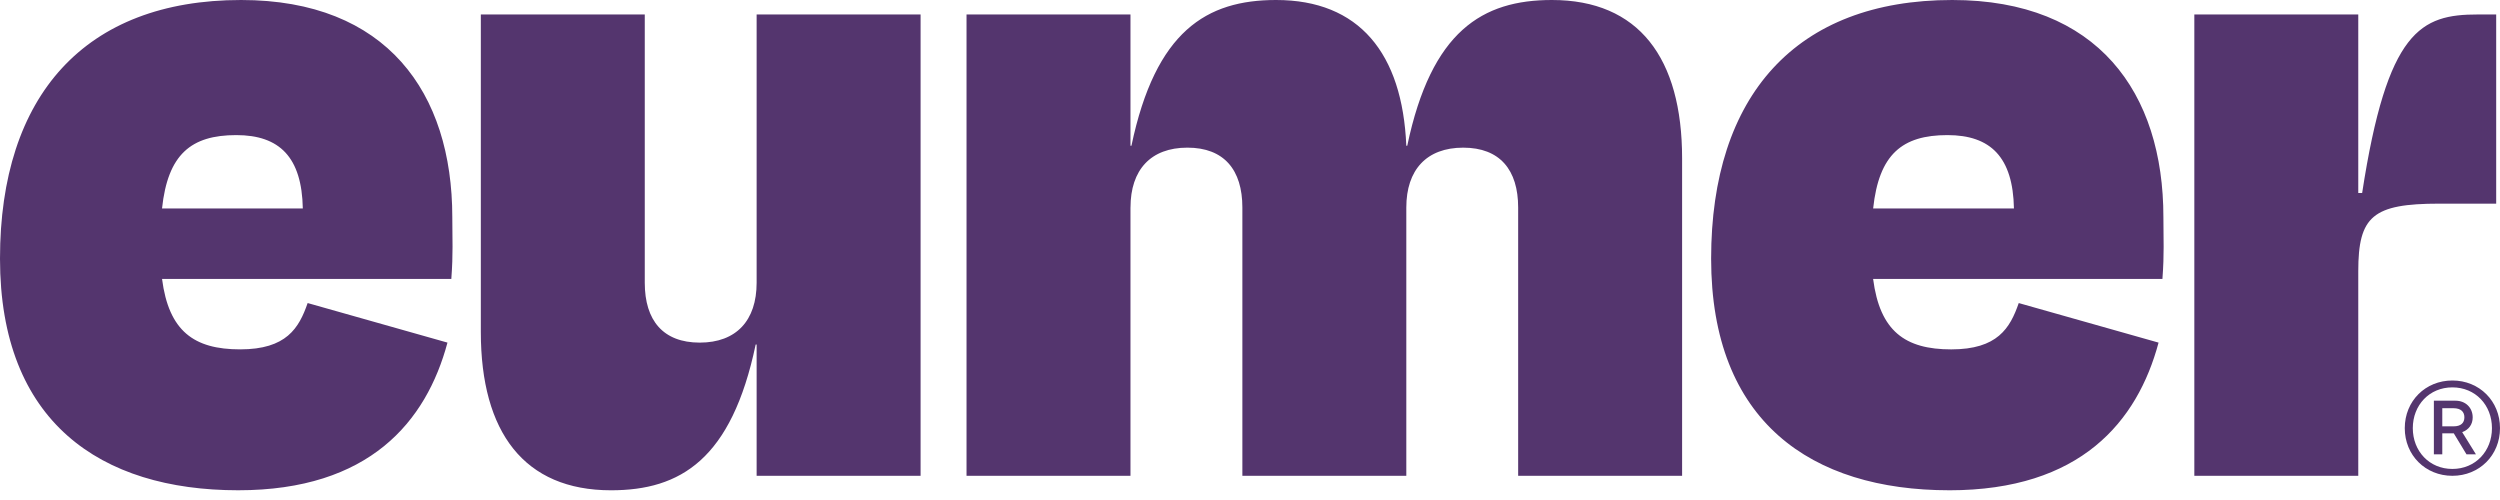 <svg width="175" height="35" viewBox="0 0 175 35" fill="none" xmlns="http://www.w3.org/2000/svg">
<path d="M165.079 33.306V18.984C165.079 15.134 166.091 14.255 170.75 14.255H174.733V1.013H173.45C169.467 1.013 167.105 2.094 165.35 13.511H165.079V1.013H153.603V33.306H165.079ZM136.451 34.32C145.632 34.32 149.614 29.523 151.1 23.983L141.312 21.214C140.705 22.97 139.826 24.457 136.586 24.457C133.346 24.457 131.591 23.174 131.118 19.525H151.37C151.505 17.701 151.438 16.823 151.438 15.201C151.438 6.486 146.848 0 136.655 0C125.719 0 119.779 6.689 119.779 18.105C119.779 29.521 126.799 34.319 136.452 34.319L136.451 34.32ZM136.318 9.457C139.355 9.457 140.908 11.011 140.976 14.592H131.12C131.525 10.809 133.146 9.457 136.318 9.457ZM79.135 14.524C79.135 11.889 80.552 10.335 83.118 10.335C85.684 10.335 86.966 11.889 86.966 14.524V33.305H98.442V14.525C98.442 11.89 99.859 10.336 102.424 10.336C104.989 10.336 106.271 11.89 106.271 14.525V33.306H117.747V11.08C117.747 4.054 114.71 0 108.634 0C103.774 0 100.196 2.162 98.508 10.202H98.441C98.17 3.717 95.133 0 89.327 0C84.466 0 80.889 2.162 79.201 10.202H79.133V1.013H67.657V33.306H79.133V14.525L79.135 14.524ZM52.964 33.305H64.441V1.013H52.964V19.795C52.964 22.43 51.546 23.983 48.981 23.983C46.416 23.983 45.134 22.43 45.134 19.795V1.013H33.658V23.24C33.658 30.266 36.696 34.32 42.771 34.32C47.631 34.32 51.209 32.157 52.897 24.118H52.964V33.306V33.305ZM16.675 34.319C25.855 34.319 29.838 29.522 31.323 23.982L21.535 21.213C20.928 22.969 20.05 24.456 16.811 24.456C13.57 24.456 11.815 23.173 11.343 19.524H31.593C31.728 17.7 31.661 16.822 31.661 15.2C31.659 6.485 27.07 0 16.876 0C5.941 0 0 6.689 0 18.105C0 29.521 7.021 34.319 16.674 34.319H16.675ZM16.539 9.457C19.577 9.457 21.129 11.011 21.197 14.592H11.342C11.746 10.809 13.367 9.457 16.539 9.457Z" fill="#54356E"/>
<path d="M171.747 28.575C172.272 28.575 172.507 28.838 172.507 29.209C172.507 29.599 172.272 29.844 171.747 29.844H170.96V28.575H171.747ZM171.883 28.049H170.371V31.801H170.96V30.333H171.765L172.653 31.801H173.314L172.354 30.251C172.817 30.08 173.088 29.708 173.088 29.218C173.088 28.547 172.599 28.049 171.884 28.049H171.883ZM171.667 27.116C173.279 27.116 174.437 28.357 174.437 29.971C174.437 31.584 173.278 32.826 171.667 32.826C170.055 32.826 168.896 31.584 168.896 29.971C168.896 28.357 170.055 27.116 171.667 27.116ZM171.667 26.635C169.783 26.635 168.334 28.067 168.334 29.971C168.334 31.874 169.783 33.306 171.667 33.306C173.551 33.306 175 31.874 175 29.971C175 28.067 173.551 26.635 171.667 26.635Z" fill="#54356E"/>
</svg>
